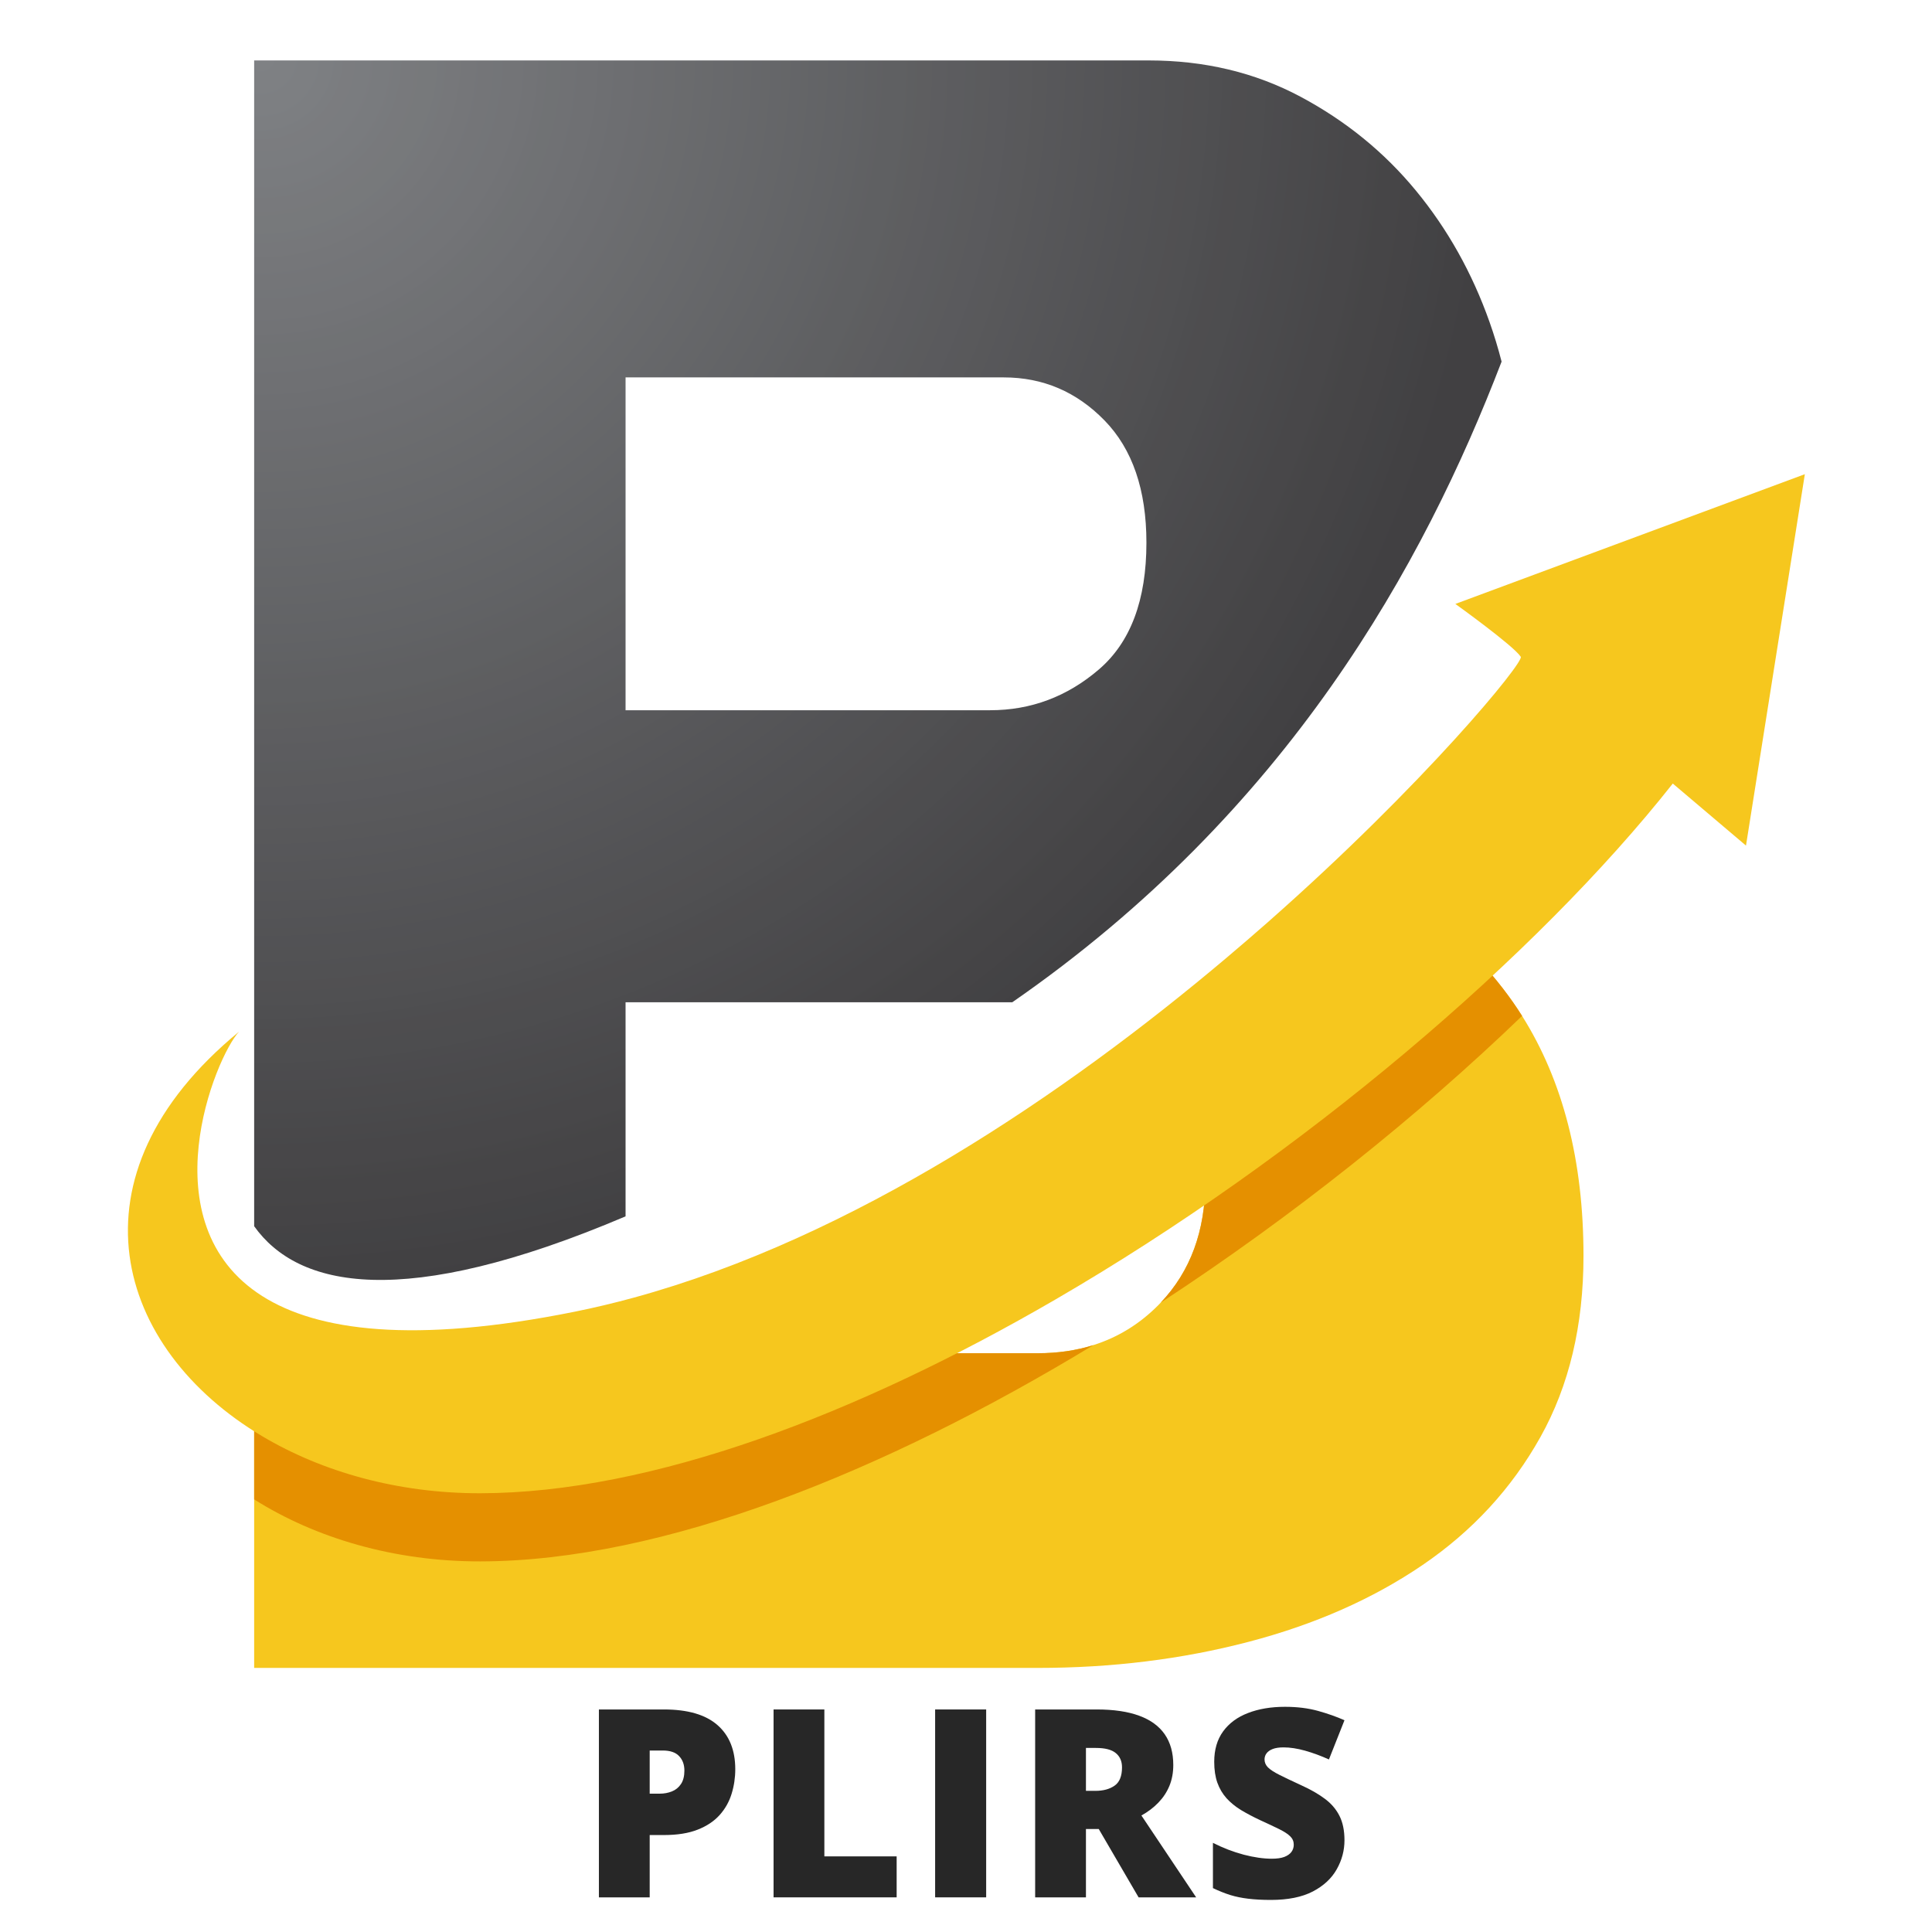 <svg xmlns="http://www.w3.org/2000/svg" xmlns:xlink="http://www.w3.org/1999/xlink" width="500" zoomAndPan="magnify" viewBox="0 0 375 375" height="500" preserveAspectRatio="xMidYMid meet" version="1.0"><defs><g/><clipPath id="a0b0534624"><path d="M 49.332 11.734 L 291.457 11.734 L 291.457 248.754 L 49.332 248.754 Z M 49.332 11.734 " clip-rule="nonzero"/></clipPath><clipPath id="e1d62a0477"><path d="M 121.422 73.254 L 194.832 73.254 C 202.445 73.254 208.965 76.043 214.387 81.605 C 219.809 87.172 222.52 95.086 222.52 105.336 C 222.52 116.473 219.441 124.672 213.289 129.945 C 207.129 135.223 200.098 137.855 192.191 137.855 L 121.422 137.855 Z M 121.422 236.094 L 121.422 194.543 L 196.477 194.543 C 250.027 157.449 276.344 109.562 291.457 70.191 C 290.797 67.609 290.016 65.039 289.113 62.488 C 285.742 52.969 280.98 44.469 274.828 37 C 268.672 29.527 261.203 23.453 252.41 18.762 C 243.617 14.078 233.805 11.73 222.961 11.73 L 49.332 11.73 L 49.332 238.008 C 57.801 249.906 78.117 254.496 121.422 236.094 Z M 121.422 236.094 " clip-rule="nonzero"/></clipPath><clipPath id="39bace7289"><path d="M 121.422 73.254 L 194.832 73.254 C 202.445 73.254 208.965 76.043 214.387 81.605 C 219.809 87.172 222.52 95.086 222.52 105.336 C 222.52 116.473 219.441 124.672 213.289 129.945 C 207.129 135.223 200.098 137.855 192.191 137.855 L 121.422 137.855 Z M 121.422 236.094 L 121.422 194.543 L 196.477 194.543 C 250.027 157.449 276.344 109.562 291.457 70.191 C 290.797 67.609 290.016 65.039 289.113 62.488 C 285.742 52.969 280.98 44.469 274.828 37 C 268.672 29.527 261.203 23.453 252.41 18.762 C 243.617 14.078 233.805 11.73 222.961 11.73 L 49.332 11.73 L 49.332 238.008 C 57.801 249.906 78.117 254.496 121.422 236.094 " clip-rule="nonzero"/></clipPath><radialGradient gradientTransform="matrix(1, 0, 0, 1, 50.709, 11.207)" gradientUnits="userSpaceOnUse" r="241.143" cx="0" id="7aac92b841" cy="0" fx="0" fy="0"><stop stop-opacity="1" stop-color="rgb(50.005%, 50.804%, 52.003%)" offset="0"/><stop stop-opacity="1" stop-color="rgb(49.742%, 50.542%, 51.741%)" offset="0.008"/><stop stop-opacity="1" stop-color="rgb(49.536%, 50.337%, 51.537%)" offset="0.012"/><stop stop-opacity="1" stop-color="rgb(49.329%, 50.13%, 51.329%)" offset="0.023"/><stop stop-opacity="1" stop-color="rgb(49.065%, 49.866%, 51.065%)" offset="0.035"/><stop stop-opacity="1" stop-color="rgb(48.804%, 49.605%, 50.804%)" offset="0.047"/><stop stop-opacity="1" stop-color="rgb(48.674%, 49.474%, 50.674%)" offset="0.051"/><stop stop-opacity="1" stop-color="rgb(48.538%, 49.339%, 50.539%)" offset="0.055"/><stop stop-opacity="1" stop-color="rgb(48.396%, 49.197%, 50.397%)" offset="0.059"/><stop stop-opacity="1" stop-color="rgb(48.262%, 49.055%, 50.256%)" offset="0.062"/><stop stop-opacity="1" stop-color="rgb(48.196%, 48.792%, 49.992%)" offset="0.066"/><stop stop-opacity="1" stop-color="rgb(48%, 48.599%, 49.799%)" offset="0.078"/><stop stop-opacity="1" stop-color="rgb(47.656%, 48.405%, 49.606%)" offset="0.09"/><stop stop-opacity="1" stop-color="rgb(47.441%, 48.143%, 49.344%)" offset="0.102"/><stop stop-opacity="1" stop-color="rgb(47.301%, 48.001%, 49.202%)" offset="0.105"/><stop stop-opacity="1" stop-color="rgb(47.165%, 47.861%, 49.06%)" offset="0.109"/><stop stop-opacity="1" stop-color="rgb(47.099%, 47.646%, 48.795%)" offset="0.113"/><stop stop-opacity="1" stop-color="rgb(46.904%, 47.499%, 48.404%)" offset="0.125"/><stop stop-opacity="1" stop-color="rgb(46.637%, 47.433%, 48.204%)" offset="0.137"/><stop stop-opacity="1" stop-color="rgb(46.495%, 47.296%, 48.199%)" offset="0.141"/><stop stop-opacity="1" stop-color="rgb(46.362%, 47.154%, 48.192%)" offset="0.145"/><stop stop-opacity="1" stop-color="rgb(46.297%, 46.889%, 47.989%)" offset="0.148"/><stop stop-opacity="1" stop-color="rgb(46.098%, 46.498%, 47.649%)" offset="0.16"/><stop stop-opacity="1" stop-color="rgb(45.708%, 46.107%, 47.307%)" offset="0.172"/><stop stop-opacity="1" stop-color="rgb(45.442%, 45.906%, 47.105%)" offset="0.184"/><stop stop-opacity="1" stop-color="rgb(45.235%, 45.828%, 47.029%)" offset="0.188"/><stop stop-opacity="1" stop-color="rgb(45.033%, 45.563%, 46.764%)" offset="0.199"/><stop stop-opacity="1" stop-color="rgb(44.902%, 45.302%, 46.503%)" offset="0.211"/><stop stop-opacity="1" stop-color="rgb(44.772%, 45.172%, 46.371%)" offset="0.215"/><stop stop-opacity="1" stop-color="rgb(44.637%, 45.036%, 46.237%)" offset="0.219"/><stop stop-opacity="1" stop-color="rgb(44.495%, 44.894%, 46.095%)" offset="0.223"/><stop stop-opacity="1" stop-color="rgb(44.354%, 44.762%, 45.953%)" offset="0.227"/><stop stop-opacity="1" stop-color="rgb(44.092%, 44.696%, 45.691%)" offset="0.23"/><stop stop-opacity="1" stop-color="rgb(43.9%, 44.498%, 45.499%)" offset="0.242"/><stop stop-opacity="1" stop-color="rgb(43.706%, 44.107%, 45.305%)" offset="0.254"/><stop stop-opacity="1" stop-color="rgb(43.506%, 43.906%, 45.105%)" offset="0.262"/><stop stop-opacity="1" stop-color="rgb(43.401%, 43.8%, 45.001%)" offset="0.27"/><stop stop-opacity="1" stop-color="rgb(43.201%, 43.6%, 44.801%)" offset="0.273"/><stop stop-opacity="1" stop-color="rgb(42.998%, 43.398%, 44.597%)" offset="0.281"/><stop stop-opacity="1" stop-color="rgb(42.796%, 43.198%, 44.397%)" offset="0.289"/><stop stop-opacity="1" stop-color="rgb(42.63%, 43.007%, 44.206%)" offset="0.297"/><stop stop-opacity="1" stop-color="rgb(42.48%, 42.807%, 44.006%)" offset="0.305"/><stop stop-opacity="1" stop-color="rgb(42.291%, 42.618%, 43.791%)" offset="0.312"/><stop stop-opacity="1" stop-color="rgb(42.091%, 42.468%, 43.488%)" offset="0.32"/><stop stop-opacity="1" stop-color="rgb(41.901%, 42.3%, 43.196%)" offset="0.328"/><stop stop-opacity="1" stop-color="rgb(41.701%, 42.101%, 43.005%)" offset="0.336"/><stop stop-opacity="1" stop-color="rgb(41.496%, 41.898%, 42.805%)" offset="0.344"/><stop stop-opacity="1" stop-color="rgb(41.296%, 41.696%, 42.616%)" offset="0.352"/><stop stop-opacity="1" stop-color="rgb(41.093%, 41.493%, 42.467%)" offset="0.359"/><stop stop-opacity="1" stop-color="rgb(40.894%, 41.293%, 42.299%)" offset="0.367"/><stop stop-opacity="1" stop-color="rgb(40.703%, 41.103%, 42.099%)" offset="0.375"/><stop stop-opacity="1" stop-color="rgb(40.503%, 40.903%, 41.908%)" offset="0.383"/><stop stop-opacity="1" stop-color="rgb(40.3%, 40.7%, 41.708%)" offset="0.391"/><stop stop-opacity="1" stop-color="rgb(40.1%, 40.5%, 41.492%)" offset="0.398"/><stop stop-opacity="1" stop-color="rgb(39.897%, 40.297%, 41.292%)" offset="0.406"/><stop stop-opacity="1" stop-color="rgb(39.697%, 40.097%, 41.101%)" offset="0.414"/><stop stop-opacity="1" stop-color="rgb(39.507%, 39.906%, 40.901%)" offset="0.422"/><stop stop-opacity="1" stop-color="rgb(39.307%, 39.706%, 40.698%)" offset="0.43"/><stop stop-opacity="1" stop-color="rgb(39.091%, 39.491%, 40.498%)" offset="0.438"/><stop stop-opacity="1" stop-color="rgb(38.89%, 39.291%, 40.295%)" offset="0.445"/><stop stop-opacity="1" stop-color="rgb(38.699%, 39.101%, 40.096%)" offset="0.453"/><stop stop-opacity="1" stop-color="rgb(38.499%, 38.901%, 39.905%)" offset="0.461"/><stop stop-opacity="1" stop-color="rgb(38.297%, 38.696%, 39.705%)" offset="0.469"/><stop stop-opacity="1" stop-color="rgb(38.097%, 38.496%, 39.49%)" offset="0.477"/><stop stop-opacity="1" stop-color="rgb(37.894%, 38.293%, 39.185%)" offset="0.484"/><stop stop-opacity="1" stop-color="rgb(37.694%, 37.994%, 38.893%)" offset="0.492"/><stop stop-opacity="1" stop-color="rgb(37.454%, 37.698%, 38.605%)" offset="0.5"/><stop stop-opacity="1" stop-color="rgb(37.239%, 37.55%, 38.341%)" offset="0.516"/><stop stop-opacity="1" stop-color="rgb(37.099%, 37.45%, 38.199%)" offset="0.52"/><stop stop-opacity="1" stop-color="rgb(36.963%, 37.341%, 38.058%)" offset="0.523"/><stop stop-opacity="1" stop-color="rgb(36.897%, 37.093%, 37.793%)" offset="0.527"/><stop stop-opacity="1" stop-color="rgb(36.702%, 36.702%, 37.599%)" offset="0.539"/><stop stop-opacity="1" stop-color="rgb(36.311%, 36.311%, 37.456%)" offset="0.551"/><stop stop-opacity="1" stop-color="rgb(36.046%, 36.107%, 37.244%)" offset="0.562"/><stop stop-opacity="1" stop-color="rgb(35.904%, 36.099%, 37.103%)" offset="0.566"/><stop stop-opacity="1" stop-color="rgb(35.767%, 36.095%, 36.963%)" offset="0.57"/><stop stop-opacity="1" stop-color="rgb(35.699%, 35.896%, 36.697%)" offset="0.574"/><stop stop-opacity="1" stop-color="rgb(35.504%, 35.506%, 36.501%)" offset="0.586"/><stop stop-opacity="1" stop-color="rgb(35.24%, 35.24%, 36.433%)" offset="0.598"/><stop stop-opacity="1" stop-color="rgb(35.098%, 35.098%, 36.298%)" offset="0.602"/><stop stop-opacity="1" stop-color="rgb(34.964%, 34.964%, 36.157%)" offset="0.605"/><stop stop-opacity="1" stop-color="rgb(34.898%, 34.898%, 35.892%)" offset="0.609"/><stop stop-opacity="1" stop-color="rgb(34.702%, 34.702%, 35.501%)" offset="0.621"/><stop stop-opacity="1" stop-color="rgb(34.312%, 34.312%, 35.303%)" offset="0.633"/><stop stop-opacity="1" stop-color="rgb(34.108%, 34.108%, 35.197%)" offset="0.641"/><stop stop-opacity="1" stop-color="rgb(33.99%, 33.99%, 34.998%)" offset="0.645"/><stop stop-opacity="1" stop-color="rgb(33.791%, 33.791%, 34.795%)" offset="0.652"/><stop stop-opacity="1" stop-color="rgb(33.6%, 33.6%, 34.595%)" offset="0.66"/><stop stop-opacity="1" stop-color="rgb(33.4%, 33.4%, 34.404%)" offset="0.668"/><stop stop-opacity="1" stop-color="rgb(33.209%, 33.209%, 34.204%)" offset="0.676"/><stop stop-opacity="1" stop-color="rgb(33.009%, 33.009%, 34.001%)" offset="0.684"/><stop stop-opacity="1" stop-color="rgb(32.794%, 32.794%, 33.801%)" offset="0.691"/><stop stop-opacity="1" stop-color="rgb(32.594%, 32.594%, 33.598%)" offset="0.699"/><stop stop-opacity="1" stop-color="rgb(32.349%, 32.349%, 33.307%)" offset="0.707"/><stop stop-opacity="1" stop-color="rgb(32.1%, 32.1%, 33.008%)" offset="0.723"/><stop stop-opacity="1" stop-color="rgb(31.9%, 31.9%, 32.793%)" offset="0.73"/><stop stop-opacity="1" stop-color="rgb(31.799%, 31.697%, 32.515%)" offset="0.738"/><stop stop-opacity="1" stop-color="rgb(31.702%, 31.497%, 32.272%)" offset="0.746"/><stop stop-opacity="1" stop-color="rgb(31.506%, 31.4%, 32.199%)" offset="0.754"/><stop stop-opacity="1" stop-color="rgb(31.342%, 31.337%, 32.137%)" offset="0.758"/><stop stop-opacity="1" stop-color="rgb(31.21%, 31.21%, 32.01%)" offset="0.762"/><stop stop-opacity="1" stop-color="rgb(31.079%, 31.079%, 31.88%)" offset="0.766"/><stop stop-opacity="1" stop-color="rgb(30.945%, 30.945%, 31.744%)" offset="0.77"/><stop stop-opacity="1" stop-color="rgb(30.803%, 30.803%, 31.602%)" offset="0.773"/><stop stop-opacity="1" stop-color="rgb(30.666%, 30.661%, 31.461%)" offset="0.777"/><stop stop-opacity="1" stop-color="rgb(30.6%, 30.396%, 31.195%)" offset="0.781"/><stop stop-opacity="1" stop-color="rgb(30.405%, 30.199%, 31%)" offset="0.793"/><stop stop-opacity="1" stop-color="rgb(30.139%, 30.133%, 30.934%)" offset="0.805"/><stop stop-opacity="1" stop-color="rgb(29.997%, 29.997%, 30.797%)" offset="0.809"/><stop stop-opacity="1" stop-color="rgb(29.863%, 29.852%, 30.663%)" offset="0.812"/><stop stop-opacity="1" stop-color="rgb(29.793%, 29.588%, 30.594%)" offset="0.816"/><stop stop-opacity="1" stop-color="rgb(29.593%, 29.398%, 30.392%)" offset="0.824"/><stop stop-opacity="1" stop-color="rgb(29.399%, 29.202%, 30.002%)" offset="0.832"/><stop stop-opacity="1" stop-color="rgb(29.207%, 29.002%, 29.802%)" offset="0.84"/><stop stop-opacity="1" stop-color="rgb(29.007%, 28.897%, 29.697%)" offset="0.848"/><stop stop-opacity="1" stop-color="rgb(28.889%, 28.697%, 29.497%)" offset="0.852"/><stop stop-opacity="1" stop-color="rgb(28.69%, 28.494%, 29.294%)" offset="0.859"/><stop stop-opacity="1" stop-color="rgb(28.499%, 28.294%, 29.094%)" offset="0.867"/><stop stop-opacity="1" stop-color="rgb(28.299%, 28.006%, 28.806%)" offset="0.875"/><stop stop-opacity="1" stop-color="rgb(28.134%, 27.757%, 28.542%)" offset="0.891"/><stop stop-opacity="1" stop-color="rgb(27.998%, 27.649%, 28.4%)" offset="0.895"/><stop stop-opacity="1" stop-color="rgb(27.859%, 27.542%, 28.258%)" offset="0.898"/><stop stop-opacity="1" stop-color="rgb(27.644%, 27.293%, 27.994%)" offset="0.902"/><stop stop-opacity="1" stop-color="rgb(27.499%, 27.1%, 27.8%)" offset="0.914"/><stop stop-opacity="1" stop-color="rgb(27.307%, 26.907%, 27.655%)" offset="0.922"/><stop stop-opacity="1" stop-color="rgb(27.107%, 26.707%, 27.505%)" offset="0.93"/><stop stop-opacity="1" stop-color="rgb(27.002%, 26.602%, 27.402%)" offset="0.938"/><stop stop-opacity="1" stop-color="rgb(26.796%, 26.401%, 27.202%)" offset="0.941"/><stop stop-opacity="1" stop-color="rgb(26.494%, 26.297%, 27.098%)" offset="0.945"/><stop stop-opacity="1" stop-color="rgb(26.299%, 26.102%, 26.903%)" offset="0.957"/><stop stop-opacity="1" stop-color="rgb(26.108%, 25.711%, 26.512%)" offset="0.965"/><stop stop-opacity="1" stop-color="rgb(25.899%, 25.497%, 26.299%)" offset="0.973"/><stop stop-opacity="1" stop-color="rgb(25.69%, 25.29%, 26.089%)" offset="0.984"/><stop stop-opacity="1" stop-color="rgb(25.499%, 25.099%, 25.899%)" offset="1"/></radialGradient><clipPath id="3f4512c9fe"><path d="M 49.246 185.684 L 307.695 185.684 L 307.695 323.73 L 49.246 323.73 Z M 49.246 185.684 " clip-rule="nonzero"/></clipPath><clipPath id="63d85e086a"><path d="M 24.828 92 L 350.32 92 L 350.32 290 L 24.828 290 Z M 24.828 92 " clip-rule="nonzero"/></clipPath></defs><g clip-path="url(#a0b0534624)"><g clip-path="url(#e1d62a0477)"><g clip-path="url(#39bace7289)"><path fill="url(#7aac92b841)" d="M 49.332 11.734 L 49.332 248.754 L 291.457 248.754 L 291.457 11.734 Z M 49.332 11.734 " fill-rule="nonzero"/></g></g></g><g clip-path="url(#3f4512c9fe)"><path fill="#f6c71e" d="M 307.355 243.762 C 307.355 257.242 304.566 268.961 299 278.922 C 293.434 288.883 285.812 297.16 276.145 303.75 C 266.477 310.34 255.191 315.32 242.301 318.691 C 229.406 322.062 215.781 323.742 201.422 323.742 L 49.332 323.742 L 49.332 265.508 C 50.891 265.902 52.641 266.324 54.496 266.762 C 61.449 268.387 69.902 270.184 75.355 271.32 C 78.738 272.031 80.969 272.48 80.969 272.48 C 80.969 272.48 83.055 272.023 86.625 271.23 C 94.234 269.543 108.57 266.32 123.84 262.66 L 201.422 262.66 C 205.301 262.66 208.898 262.137 212.227 261.082 C 216.945 259.59 221.109 257.043 224.723 253.434 C 224.914 253.242 225.102 253.047 225.285 252.852 C 225.285 252.852 225.285 252.848 225.289 252.848 C 231.062 246.77 233.953 238.91 233.953 229.262 C 233.953 225.797 233.586 222.523 232.871 219.438 C 247.57 212.516 259.855 207.035 260.926 207.062 C 262.031 207.09 273.613 197.258 286.605 185.902 C 288.41 187.805 290.125 189.809 291.746 191.91 C 293.059 193.609 294.289 195.367 295.434 197.188 C 303.379 209.805 307.355 225.332 307.355 243.762 " fill-opacity="1" fill-rule="nonzero"/></g><path fill="#e59000" d="M 212.227 261.082 C 171.699 285.695 128.688 303.008 93.234 303.066 C 76.484 303.094 61.191 298.52 49.332 291.031 L 49.332 265.508 C 50.891 265.902 52.641 266.324 54.496 266.762 C 59.77 269.25 66.598 270.895 75.355 271.32 C 78.809 271.488 82.555 271.465 86.625 271.23 C 93.871 270.816 102.133 269.723 111.543 267.828 C 118.125 266.5 124.691 264.758 131.203 262.66 L 201.422 262.66 C 205.301 262.66 208.898 262.137 212.227 261.082 " fill-opacity="1" fill-rule="nonzero"/><path fill="#e59000" d="M 225.289 252.848 C 231.062 246.77 233.953 238.91 233.953 229.262 C 233.953 225.797 233.586 222.523 232.871 219.438 C 247.57 212.516 259.855 207.035 260.926 207.062 C 262.031 207.09 273.613 197.258 286.605 185.902 C 288.41 187.805 290.125 189.809 291.746 191.91 C 293.059 193.609 294.289 195.367 295.434 197.188 C 275.352 216.539 251.062 235.992 225.289 252.848 " fill-opacity="1" fill-rule="nonzero"/><g clip-path="url(#63d85e086a)"><path fill="#f6c71e" d="M 350.32 92.039 L 338.895 164.129 L 324.688 152.086 C 298.215 185.59 252.816 224.387 204.828 252.25 C 166.508 274.508 126.535 289.785 93.234 289.84 C 77.223 289.863 62.547 285.691 50.93 278.789 C 22.34 261.805 12.266 228.305 46.395 200.25 C 41.816 205.152 28.562 237.441 50.93 251.586 C 61.539 258.297 80.168 260.922 111.543 254.602 C 115.379 253.828 119.207 252.914 123.02 251.871 C 165.75 240.188 206.793 212.309 238.078 185.898 C 240.828 183.578 243.5 181.27 246.094 178.988 C 276.551 152.141 295.867 128.5 295.18 127.477 C 293.719 125.277 282.484 117.223 282.484 117.223 L 350.32 92.039 " fill-opacity="1" fill-rule="nonzero"/></g><g fill="#272727" fill-opacity="1"><g transform="translate(112.309, 368.275)"><g><path d="M 16.562 -36.469 C 21.188 -36.469 24.648 -35.457 26.953 -33.438 C 29.254 -31.426 30.406 -28.566 30.406 -24.859 C 30.406 -23.203 30.164 -21.609 29.688 -20.078 C 29.219 -18.547 28.445 -17.18 27.375 -15.984 C 26.301 -14.785 24.879 -13.836 23.109 -13.141 C 21.336 -12.441 19.156 -12.094 16.562 -12.094 L 13.797 -12.094 L 13.797 0 L 3.938 0 L 3.938 -36.469 Z M 16.344 -28.5 L 13.797 -28.5 L 13.797 -20.125 L 15.734 -20.125 C 16.586 -20.125 17.379 -20.27 18.109 -20.562 C 18.836 -20.852 19.422 -21.328 19.859 -21.984 C 20.305 -22.641 20.531 -23.516 20.531 -24.609 C 20.531 -25.766 20.188 -26.703 19.5 -27.422 C 18.82 -28.141 17.77 -28.5 16.344 -28.5 Z M 16.344 -28.5 "/></g></g></g><g fill="#272727" fill-opacity="1"><g transform="translate(146.211, 368.275)"><g><path d="M 3.938 0 L 3.938 -36.469 L 13.797 -36.469 L 13.797 -7.953 L 27.828 -7.953 L 27.828 0 Z M 3.938 0 "/></g></g></g><g fill="#272727" fill-opacity="1"><g transform="translate(177.57, 368.275)"><g><path d="M 3.938 0 L 3.938 -36.469 L 13.844 -36.469 L 13.844 0 Z M 3.938 0 "/></g></g></g><g fill="#272727" fill-opacity="1"><g transform="translate(196.984, 368.275)"><g><path d="M 15.891 -36.469 C 19.191 -36.469 21.941 -36.062 24.141 -35.25 C 26.336 -34.445 27.988 -33.242 29.094 -31.641 C 30.195 -30.047 30.75 -28.062 30.75 -25.688 C 30.75 -24.207 30.5 -22.859 30 -21.641 C 29.5 -20.43 28.785 -19.348 27.859 -18.391 C 26.941 -17.43 25.844 -16.598 24.562 -15.891 L 35.188 0 L 24.016 0 L 16.281 -13.266 L 13.797 -13.266 L 13.797 0 L 3.938 0 L 3.938 -36.469 Z M 15.734 -29 L 13.797 -29 L 13.797 -20.672 L 15.641 -20.672 C 17.148 -20.672 18.383 -21.004 19.344 -21.672 C 20.312 -22.336 20.797 -23.523 20.797 -25.234 C 20.797 -26.422 20.395 -27.344 19.594 -28 C 18.801 -28.664 17.516 -29 15.734 -29 Z M 15.734 -29 "/></g></g></g><g fill="#272727" fill-opacity="1"><g transform="translate(233.18, 368.275)"><g><path d="M 27.781 -11.078 C 27.781 -9.098 27.281 -7.223 26.281 -5.453 C 25.289 -3.68 23.742 -2.242 21.641 -1.141 C 19.535 -0.047 16.82 0.5 13.5 0.5 C 11.832 0.5 10.367 0.422 9.109 0.266 C 7.859 0.117 6.691 -0.117 5.609 -0.453 C 4.523 -0.797 3.406 -1.242 2.25 -1.797 L 2.25 -10.578 C 4.227 -9.578 6.223 -8.812 8.234 -8.281 C 10.242 -7.758 12.062 -7.5 13.688 -7.5 C 14.664 -7.5 15.469 -7.613 16.094 -7.844 C 16.719 -8.082 17.18 -8.406 17.484 -8.812 C 17.785 -9.219 17.938 -9.688 17.938 -10.219 C 17.938 -10.852 17.711 -11.391 17.266 -11.828 C 16.828 -12.273 16.125 -12.738 15.156 -13.219 C 14.195 -13.695 12.926 -14.297 11.344 -15.016 C 10 -15.648 8.781 -16.297 7.688 -16.953 C 6.602 -17.617 5.672 -18.379 4.891 -19.234 C 4.117 -20.098 3.523 -21.102 3.109 -22.25 C 2.703 -23.395 2.5 -24.75 2.5 -26.312 C 2.5 -28.656 3.07 -30.617 4.219 -32.203 C 5.375 -33.797 6.988 -34.988 9.062 -35.781 C 11.133 -36.582 13.523 -36.984 16.234 -36.984 C 18.609 -36.984 20.75 -36.719 22.656 -36.188 C 24.562 -35.656 26.27 -35.051 27.781 -34.375 L 24.766 -26.766 C 23.203 -27.473 21.66 -28.039 20.141 -28.469 C 18.629 -28.895 17.227 -29.109 15.938 -29.109 C 15.094 -29.109 14.398 -29.004 13.859 -28.797 C 13.316 -28.586 12.914 -28.305 12.656 -27.953 C 12.395 -27.609 12.266 -27.211 12.266 -26.766 C 12.266 -26.191 12.484 -25.68 12.922 -25.234 C 13.367 -24.785 14.109 -24.301 15.141 -23.781 C 16.18 -23.258 17.602 -22.582 19.406 -21.75 C 21.188 -20.945 22.695 -20.082 23.938 -19.156 C 25.188 -18.238 26.141 -17.133 26.797 -15.844 C 27.453 -14.562 27.781 -12.973 27.781 -11.078 Z M 27.781 -11.078 "/></g></g></g></svg>